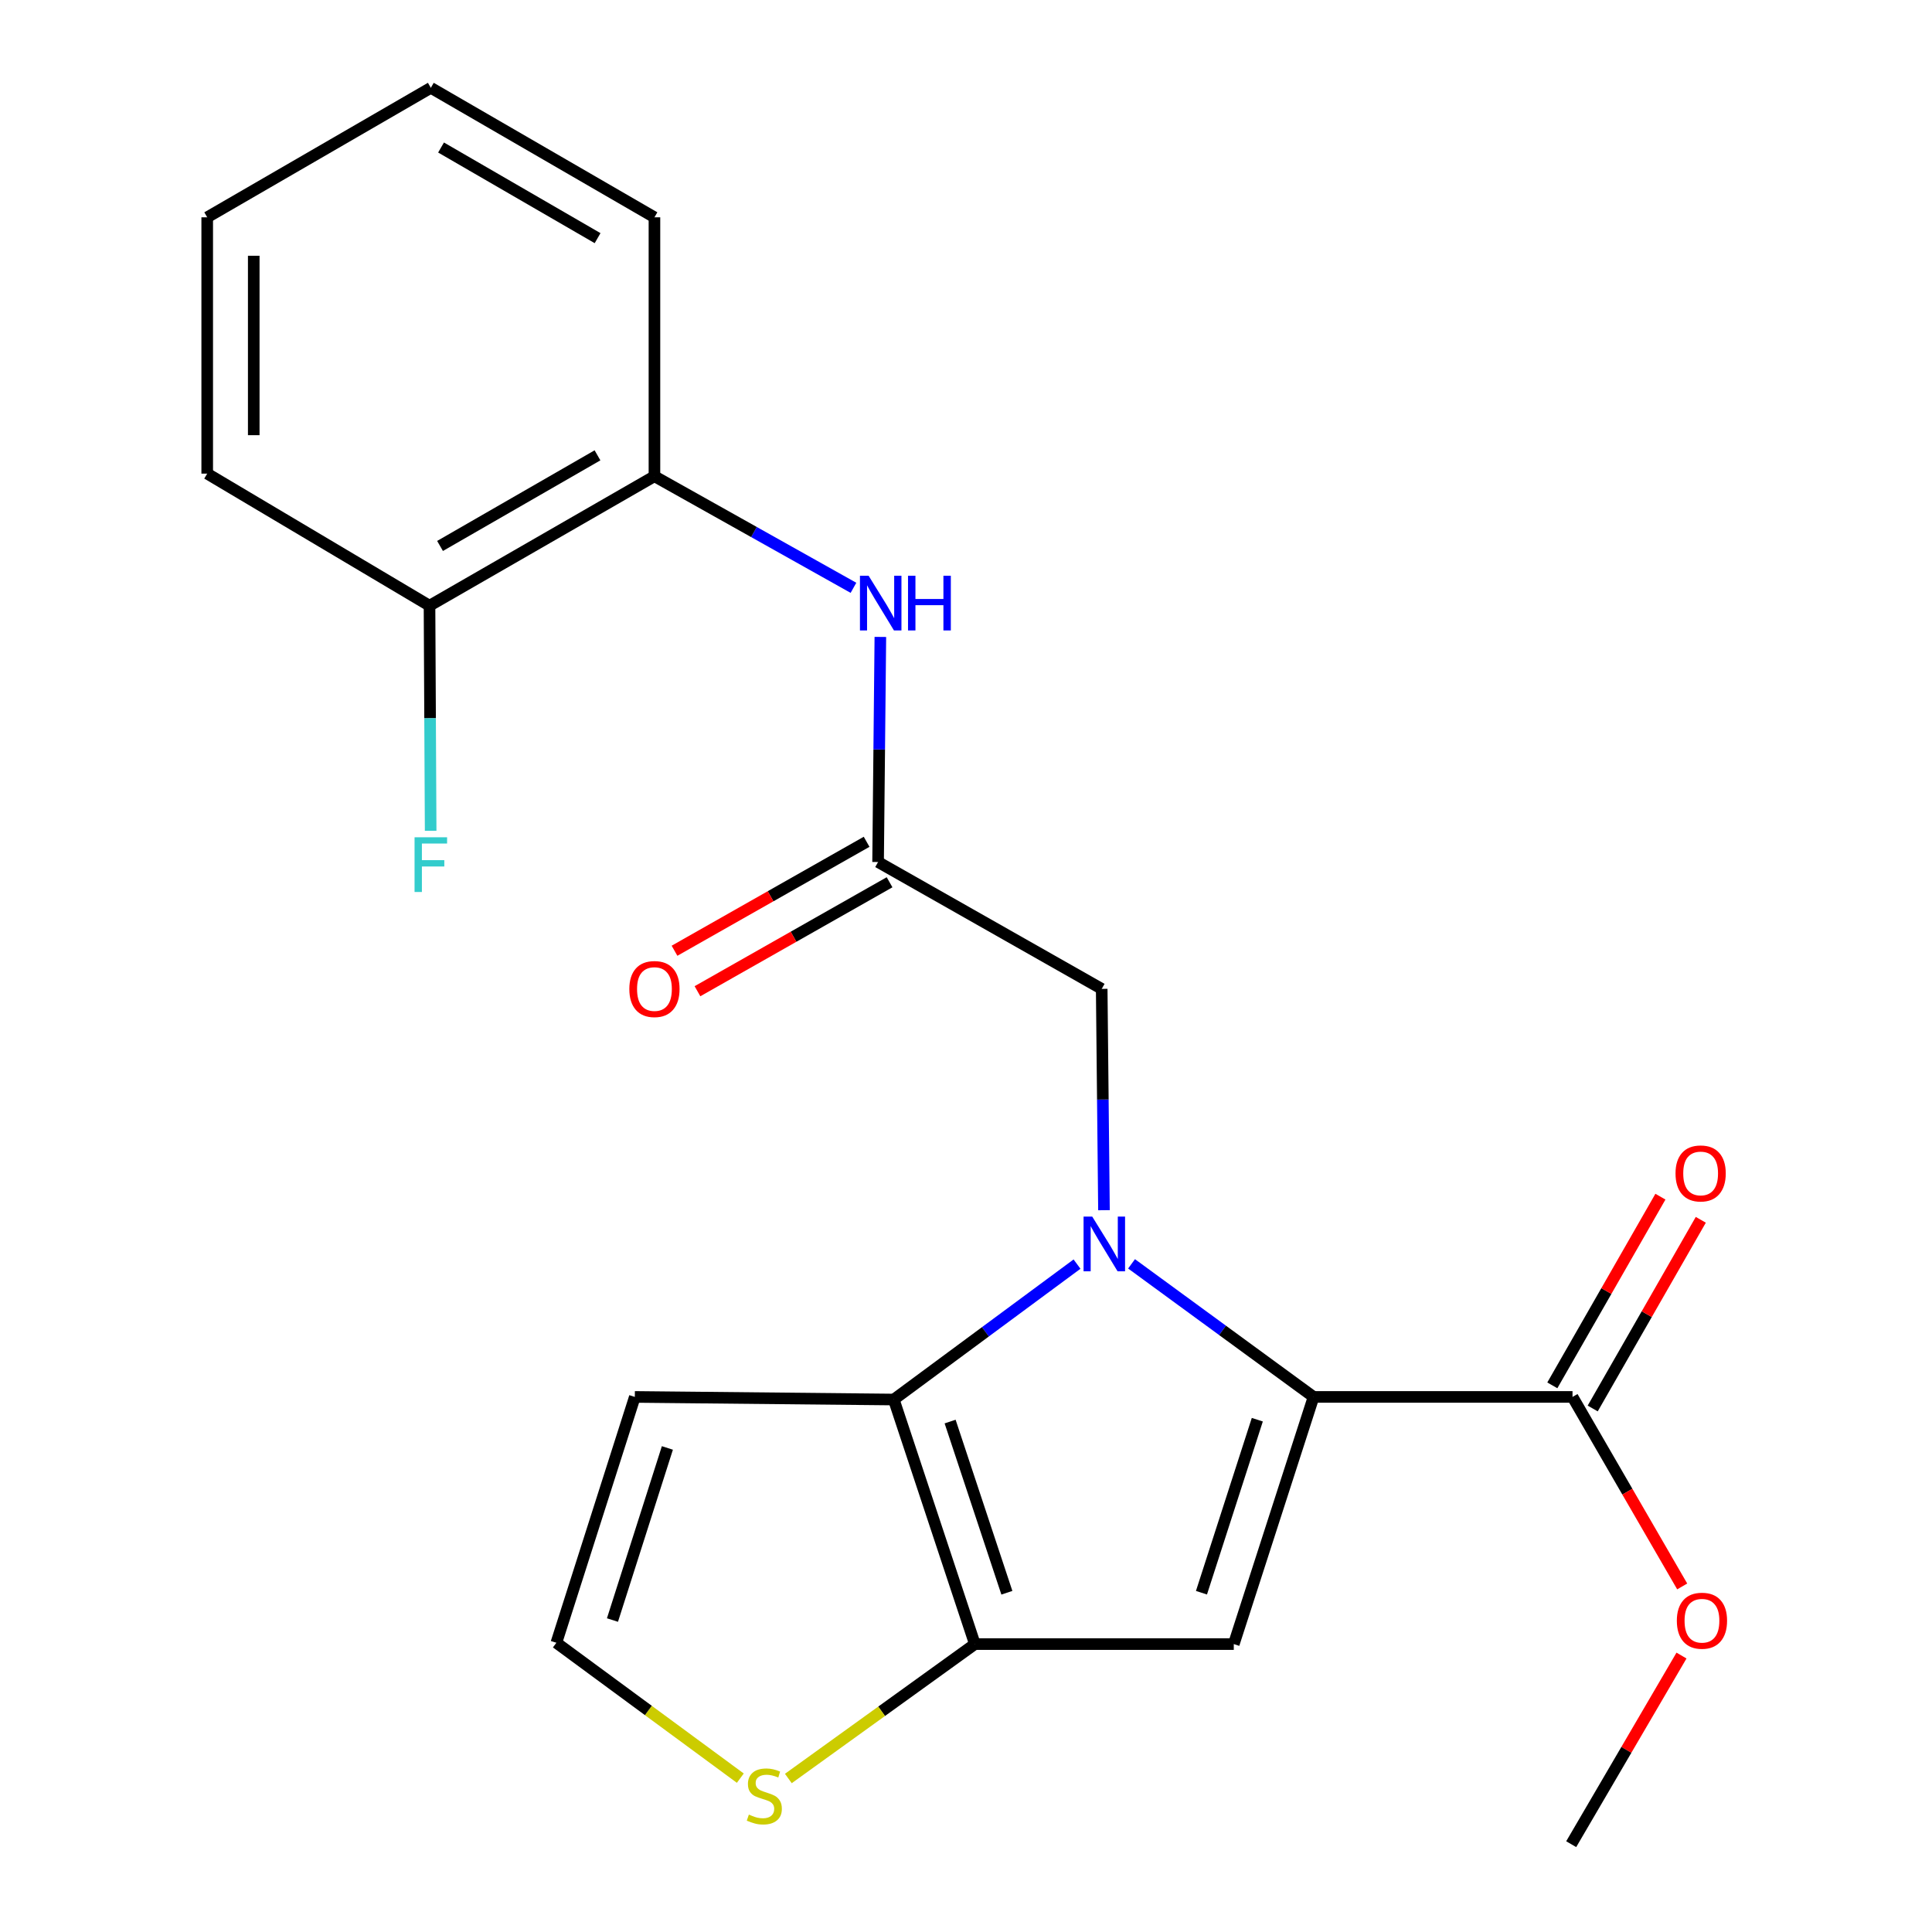 <?xml version='1.0' encoding='iso-8859-1'?>
<svg version='1.1' baseProfile='full'
              xmlns='http://www.w3.org/2000/svg'
                      xmlns:rdkit='http://www.rdkit.org/xml'
                      xmlns:xlink='http://www.w3.org/1999/xlink'
                  xml:space='preserve'
width='1000px' height='1000px' viewBox='0 0 1000 1000'>
<!-- END OF HEADER -->
<rect style='opacity:1.0;fill:#FFFFFF;stroke:none' width='1000' height='1000' x='0' y='0'> </rect>
<path class='bond-0' d='M 585.687,654.162 L 632.792,688.603' style='fill:none;fill-rule:evenodd;stroke:#0000FF;stroke-width:6px;stroke-linecap:butt;stroke-linejoin:miter;stroke-opacity:1' />
<path class='bond-0' d='M 632.792,688.603 L 679.897,723.044' style='fill:none;fill-rule:evenodd;stroke:#000000;stroke-width:6px;stroke-linecap:butt;stroke-linejoin:miter;stroke-opacity:1' />
<path class='bond-1' d='M 557.465,654.298 L 510.042,689.347' style='fill:none;fill-rule:evenodd;stroke:#0000FF;stroke-width:6px;stroke-linecap:butt;stroke-linejoin:miter;stroke-opacity:1' />
<path class='bond-1' d='M 510.042,689.347 L 462.619,724.396' style='fill:none;fill-rule:evenodd;stroke:#000000;stroke-width:6px;stroke-linecap:butt;stroke-linejoin:miter;stroke-opacity:1' />
<path class='bond-6' d='M 571.414,626.396 L 570.827,569.119' style='fill:none;fill-rule:evenodd;stroke:#0000FF;stroke-width:6px;stroke-linecap:butt;stroke-linejoin:miter;stroke-opacity:1' />
<path class='bond-6' d='M 570.827,569.119 L 570.241,511.842' style='fill:none;fill-rule:evenodd;stroke:#000000;stroke-width:6px;stroke-linecap:butt;stroke-linejoin:miter;stroke-opacity:1' />
<path class='bond-2' d='M 679.897,723.044 L 638.603,850.978' style='fill:none;fill-rule:evenodd;stroke:#000000;stroke-width:6px;stroke-linecap:butt;stroke-linejoin:miter;stroke-opacity:1' />
<path class='bond-2' d='M 650.782,734.836 L 621.876,824.39' style='fill:none;fill-rule:evenodd;stroke:#000000;stroke-width:6px;stroke-linecap:butt;stroke-linejoin:miter;stroke-opacity:1' />
<path class='bond-4' d='M 679.897,723.044 L 813.932,723.044' style='fill:none;fill-rule:evenodd;stroke:#000000;stroke-width:6px;stroke-linecap:butt;stroke-linejoin:miter;stroke-opacity:1' />
<path class='bond-3' d='M 462.619,724.396 L 504.595,850.978' style='fill:none;fill-rule:evenodd;stroke:#000000;stroke-width:6px;stroke-linecap:butt;stroke-linejoin:miter;stroke-opacity:1' />
<path class='bond-3' d='M 491.777,735.802 L 521.16,824.41' style='fill:none;fill-rule:evenodd;stroke:#000000;stroke-width:6px;stroke-linecap:butt;stroke-linejoin:miter;stroke-opacity:1' />
<path class='bond-8' d='M 462.619,724.396 L 328.584,723.044' style='fill:none;fill-rule:evenodd;stroke:#000000;stroke-width:6px;stroke-linecap:butt;stroke-linejoin:miter;stroke-opacity:1' />
<path class='bond-22' d='M 638.603,850.978 L 504.595,850.978' style='fill:none;fill-rule:evenodd;stroke:#000000;stroke-width:6px;stroke-linecap:butt;stroke-linejoin:miter;stroke-opacity:1' />
<path class='bond-7' d='M 504.595,850.978 L 456.321,885.763' style='fill:none;fill-rule:evenodd;stroke:#000000;stroke-width:6px;stroke-linecap:butt;stroke-linejoin:miter;stroke-opacity:1' />
<path class='bond-7' d='M 456.321,885.763 L 408.047,920.547' style='fill:none;fill-rule:evenodd;stroke:#CCCC00;stroke-width:6px;stroke-linecap:butt;stroke-linejoin:miter;stroke-opacity:1' />
<path class='bond-12' d='M 824.381,729.031 L 852.356,680.2' style='fill:none;fill-rule:evenodd;stroke:#000000;stroke-width:6px;stroke-linecap:butt;stroke-linejoin:miter;stroke-opacity:1' />
<path class='bond-12' d='M 852.356,680.2 L 880.33,631.369' style='fill:none;fill-rule:evenodd;stroke:#FF0000;stroke-width:6px;stroke-linecap:butt;stroke-linejoin:miter;stroke-opacity:1' />
<path class='bond-12' d='M 803.482,717.058 L 831.457,668.227' style='fill:none;fill-rule:evenodd;stroke:#000000;stroke-width:6px;stroke-linecap:butt;stroke-linejoin:miter;stroke-opacity:1' />
<path class='bond-12' d='M 831.457,668.227 L 859.431,619.396' style='fill:none;fill-rule:evenodd;stroke:#FF0000;stroke-width:6px;stroke-linecap:butt;stroke-linejoin:miter;stroke-opacity:1' />
<path class='bond-15' d='M 813.932,723.044 L 842.319,772.091' style='fill:none;fill-rule:evenodd;stroke:#000000;stroke-width:6px;stroke-linecap:butt;stroke-linejoin:miter;stroke-opacity:1' />
<path class='bond-15' d='M 842.319,772.091 L 870.706,821.138' style='fill:none;fill-rule:evenodd;stroke:#FF0000;stroke-width:6px;stroke-linecap:butt;stroke-linejoin:miter;stroke-opacity:1' />
<path class='bond-5' d='M 454.497,446.182 L 570.241,511.842' style='fill:none;fill-rule:evenodd;stroke:#000000;stroke-width:6px;stroke-linecap:butt;stroke-linejoin:miter;stroke-opacity:1' />
<path class='bond-9' d='M 454.497,446.182 L 455.085,387.927' style='fill:none;fill-rule:evenodd;stroke:#000000;stroke-width:6px;stroke-linecap:butt;stroke-linejoin:miter;stroke-opacity:1' />
<path class='bond-9' d='M 455.085,387.927 L 455.672,329.671' style='fill:none;fill-rule:evenodd;stroke:#0000FF;stroke-width:6px;stroke-linecap:butt;stroke-linejoin:miter;stroke-opacity:1' />
<path class='bond-13' d='M 448.556,435.708 L 398.84,463.907' style='fill:none;fill-rule:evenodd;stroke:#000000;stroke-width:6px;stroke-linecap:butt;stroke-linejoin:miter;stroke-opacity:1' />
<path class='bond-13' d='M 398.84,463.907 L 349.125,492.106' style='fill:none;fill-rule:evenodd;stroke:#FF0000;stroke-width:6px;stroke-linecap:butt;stroke-linejoin:miter;stroke-opacity:1' />
<path class='bond-13' d='M 460.439,456.657 L 410.724,484.857' style='fill:none;fill-rule:evenodd;stroke:#000000;stroke-width:6px;stroke-linecap:butt;stroke-linejoin:miter;stroke-opacity:1' />
<path class='bond-13' d='M 410.724,484.857 L 361.009,513.056' style='fill:none;fill-rule:evenodd;stroke:#FF0000;stroke-width:6px;stroke-linecap:butt;stroke-linejoin:miter;stroke-opacity:1' />
<path class='bond-23' d='M 383.187,920.369 L 335.58,885.332' style='fill:none;fill-rule:evenodd;stroke:#CCCC00;stroke-width:6px;stroke-linecap:butt;stroke-linejoin:miter;stroke-opacity:1' />
<path class='bond-23' d='M 335.58,885.332 L 287.973,850.296' style='fill:none;fill-rule:evenodd;stroke:#000000;stroke-width:6px;stroke-linecap:butt;stroke-linejoin:miter;stroke-opacity:1' />
<path class='bond-10' d='M 328.584,723.044 L 287.973,850.296' style='fill:none;fill-rule:evenodd;stroke:#000000;stroke-width:6px;stroke-linecap:butt;stroke-linejoin:miter;stroke-opacity:1' />
<path class='bond-10' d='M 345.438,749.455 L 317.01,838.531' style='fill:none;fill-rule:evenodd;stroke:#000000;stroke-width:6px;stroke-linecap:butt;stroke-linejoin:miter;stroke-opacity:1' />
<path class='bond-11' d='M 441.752,304.257 L 390.246,275.379' style='fill:none;fill-rule:evenodd;stroke:#0000FF;stroke-width:6px;stroke-linecap:butt;stroke-linejoin:miter;stroke-opacity:1' />
<path class='bond-11' d='M 390.246,275.379 L 338.74,246.501' style='fill:none;fill-rule:evenodd;stroke:#000000;stroke-width:6px;stroke-linecap:butt;stroke-linejoin:miter;stroke-opacity:1' />
<path class='bond-14' d='M 338.74,246.501 L 222.314,313.512' style='fill:none;fill-rule:evenodd;stroke:#000000;stroke-width:6px;stroke-linecap:butt;stroke-linejoin:miter;stroke-opacity:1' />
<path class='bond-14' d='M 309.261,235.678 L 227.763,282.586' style='fill:none;fill-rule:evenodd;stroke:#000000;stroke-width:6px;stroke-linecap:butt;stroke-linejoin:miter;stroke-opacity:1' />
<path class='bond-17' d='M 338.74,246.501 L 338.74,112.479' style='fill:none;fill-rule:evenodd;stroke:#000000;stroke-width:6px;stroke-linecap:butt;stroke-linejoin:miter;stroke-opacity:1' />
<path class='bond-16' d='M 222.314,313.512 L 222.61,371.768' style='fill:none;fill-rule:evenodd;stroke:#000000;stroke-width:6px;stroke-linecap:butt;stroke-linejoin:miter;stroke-opacity:1' />
<path class='bond-16' d='M 222.61,371.768 L 222.907,430.023' style='fill:none;fill-rule:evenodd;stroke:#33CCCC;stroke-width:6px;stroke-linecap:butt;stroke-linejoin:miter;stroke-opacity:1' />
<path class='bond-18' d='M 222.314,313.512 L 107.252,245.149' style='fill:none;fill-rule:evenodd;stroke:#000000;stroke-width:6px;stroke-linecap:butt;stroke-linejoin:miter;stroke-opacity:1' />
<path class='bond-19' d='M 870.339,856.914 L 841.794,905.73' style='fill:none;fill-rule:evenodd;stroke:#FF0000;stroke-width:6px;stroke-linecap:butt;stroke-linejoin:miter;stroke-opacity:1' />
<path class='bond-19' d='M 841.794,905.73 L 813.25,954.545' style='fill:none;fill-rule:evenodd;stroke:#000000;stroke-width:6px;stroke-linecap:butt;stroke-linejoin:miter;stroke-opacity:1' />
<path class='bond-20' d='M 338.74,112.479 L 222.996,45.455' style='fill:none;fill-rule:evenodd;stroke:#000000;stroke-width:6px;stroke-linecap:butt;stroke-linejoin:miter;stroke-opacity:1' />
<path class='bond-20' d='M 309.309,123.268 L 228.288,76.351' style='fill:none;fill-rule:evenodd;stroke:#000000;stroke-width:6px;stroke-linecap:butt;stroke-linejoin:miter;stroke-opacity:1' />
<path class='bond-24' d='M 107.252,245.149 L 107.252,112.479' style='fill:none;fill-rule:evenodd;stroke:#000000;stroke-width:6px;stroke-linecap:butt;stroke-linejoin:miter;stroke-opacity:1' />
<path class='bond-24' d='M 131.338,225.249 L 131.338,132.38' style='fill:none;fill-rule:evenodd;stroke:#000000;stroke-width:6px;stroke-linecap:butt;stroke-linejoin:miter;stroke-opacity:1' />
<path class='bond-21' d='M 222.996,45.455 L 107.252,112.479' style='fill:none;fill-rule:evenodd;stroke:#000000;stroke-width:6px;stroke-linecap:butt;stroke-linejoin:miter;stroke-opacity:1' />
<path  class='atom-0' d='M 565.332 629.697
L 574.612 644.697
Q 575.532 646.177, 577.012 648.857
Q 578.492 651.537, 578.572 651.697
L 578.572 629.697
L 582.332 629.697
L 582.332 658.017
L 578.452 658.017
L 568.492 641.617
Q 567.332 639.697, 566.092 637.497
Q 564.892 635.297, 564.532 634.617
L 564.532 658.017
L 560.852 658.017
L 560.852 629.697
L 565.332 629.697
' fill='#0000FF'/>
<path  class='atom-8' d='M 387.608 939.23
Q 387.928 939.35, 389.248 939.91
Q 390.568 940.47, 392.008 940.83
Q 393.488 941.15, 394.928 941.15
Q 397.608 941.15, 399.168 939.87
Q 400.728 938.55, 400.728 936.27
Q 400.728 934.71, 399.928 933.75
Q 399.168 932.79, 397.968 932.27
Q 396.768 931.75, 394.768 931.15
Q 392.248 930.39, 390.728 929.67
Q 389.248 928.95, 388.168 927.43
Q 387.128 925.91, 387.128 923.35
Q 387.128 919.79, 389.528 917.59
Q 391.968 915.39, 396.768 915.39
Q 400.048 915.39, 403.768 916.95
L 402.848 920.03
Q 399.448 918.63, 396.888 918.63
Q 394.128 918.63, 392.608 919.79
Q 391.088 920.91, 391.128 922.87
Q 391.128 924.39, 391.888 925.31
Q 392.688 926.23, 393.808 926.75
Q 394.968 927.27, 396.888 927.87
Q 399.448 928.67, 400.968 929.47
Q 402.488 930.27, 403.568 931.91
Q 404.688 933.51, 404.688 936.27
Q 404.688 940.19, 402.048 942.31
Q 399.448 944.39, 395.088 944.39
Q 392.568 944.39, 390.648 943.83
Q 388.768 943.31, 386.528 942.39
L 387.608 939.23
' fill='#CCCC00'/>
<path  class='atom-10' d='M 449.589 298
L 458.869 313
Q 459.789 314.48, 461.269 317.16
Q 462.749 319.84, 462.829 320
L 462.829 298
L 466.589 298
L 466.589 326.32
L 462.709 326.32
L 452.749 309.92
Q 451.589 308, 450.349 305.8
Q 449.149 303.6, 448.789 302.92
L 448.789 326.32
L 445.109 326.32
L 445.109 298
L 449.589 298
' fill='#0000FF'/>
<path  class='atom-10' d='M 469.989 298
L 473.829 298
L 473.829 310.04
L 488.309 310.04
L 488.309 298
L 492.149 298
L 492.149 326.32
L 488.309 326.32
L 488.309 313.24
L 473.829 313.24
L 473.829 326.32
L 469.989 326.32
L 469.989 298
' fill='#0000FF'/>
<path  class='atom-13' d='M 867.247 607.367
Q 867.247 600.567, 870.607 596.767
Q 873.967 592.967, 880.247 592.967
Q 886.527 592.967, 889.887 596.767
Q 893.247 600.567, 893.247 607.367
Q 893.247 614.247, 889.847 618.167
Q 886.447 622.047, 880.247 622.047
Q 874.007 622.047, 870.607 618.167
Q 867.247 614.287, 867.247 607.367
M 880.247 618.847
Q 884.567 618.847, 886.887 615.967
Q 889.247 613.047, 889.247 607.367
Q 889.247 601.807, 886.887 599.007
Q 884.567 596.167, 880.247 596.167
Q 875.927 596.167, 873.567 598.967
Q 871.247 601.767, 871.247 607.367
Q 871.247 613.087, 873.567 615.967
Q 875.927 618.847, 880.247 618.847
' fill='#FF0000'/>
<path  class='atom-14' d='M 325.74 511.922
Q 325.74 505.122, 329.1 501.322
Q 332.46 497.522, 338.74 497.522
Q 345.02 497.522, 348.38 501.322
Q 351.74 505.122, 351.74 511.922
Q 351.74 518.802, 348.34 522.722
Q 344.94 526.602, 338.74 526.602
Q 332.5 526.602, 329.1 522.722
Q 325.74 518.842, 325.74 511.922
M 338.74 523.402
Q 343.06 523.402, 345.38 520.522
Q 347.74 517.602, 347.74 511.922
Q 347.74 506.362, 345.38 503.562
Q 343.06 500.722, 338.74 500.722
Q 334.42 500.722, 332.06 503.522
Q 329.74 506.322, 329.74 511.922
Q 329.74 517.642, 332.06 520.522
Q 334.42 523.402, 338.74 523.402
' fill='#FF0000'/>
<path  class='atom-16' d='M 867.93 838.882
Q 867.93 832.082, 871.29 828.282
Q 874.65 824.482, 880.93 824.482
Q 887.21 824.482, 890.57 828.282
Q 893.93 832.082, 893.93 838.882
Q 893.93 845.762, 890.53 849.682
Q 887.13 853.562, 880.93 853.562
Q 874.69 853.562, 871.29 849.682
Q 867.93 845.802, 867.93 838.882
M 880.93 850.362
Q 885.25 850.362, 887.57 847.482
Q 889.93 844.562, 889.93 838.882
Q 889.93 833.322, 887.57 830.522
Q 885.25 827.682, 880.93 827.682
Q 876.61 827.682, 874.25 830.482
Q 871.93 833.282, 871.93 838.882
Q 871.93 844.602, 874.25 847.482
Q 876.61 850.362, 880.93 850.362
' fill='#FF0000'/>
<path  class='atom-17' d='M 214.576 433.374
L 231.416 433.374
L 231.416 436.614
L 218.376 436.614
L 218.376 445.214
L 229.976 445.214
L 229.976 448.494
L 218.376 448.494
L 218.376 461.694
L 214.576 461.694
L 214.576 433.374
' fill='#33CCCC'/>
</svg>
